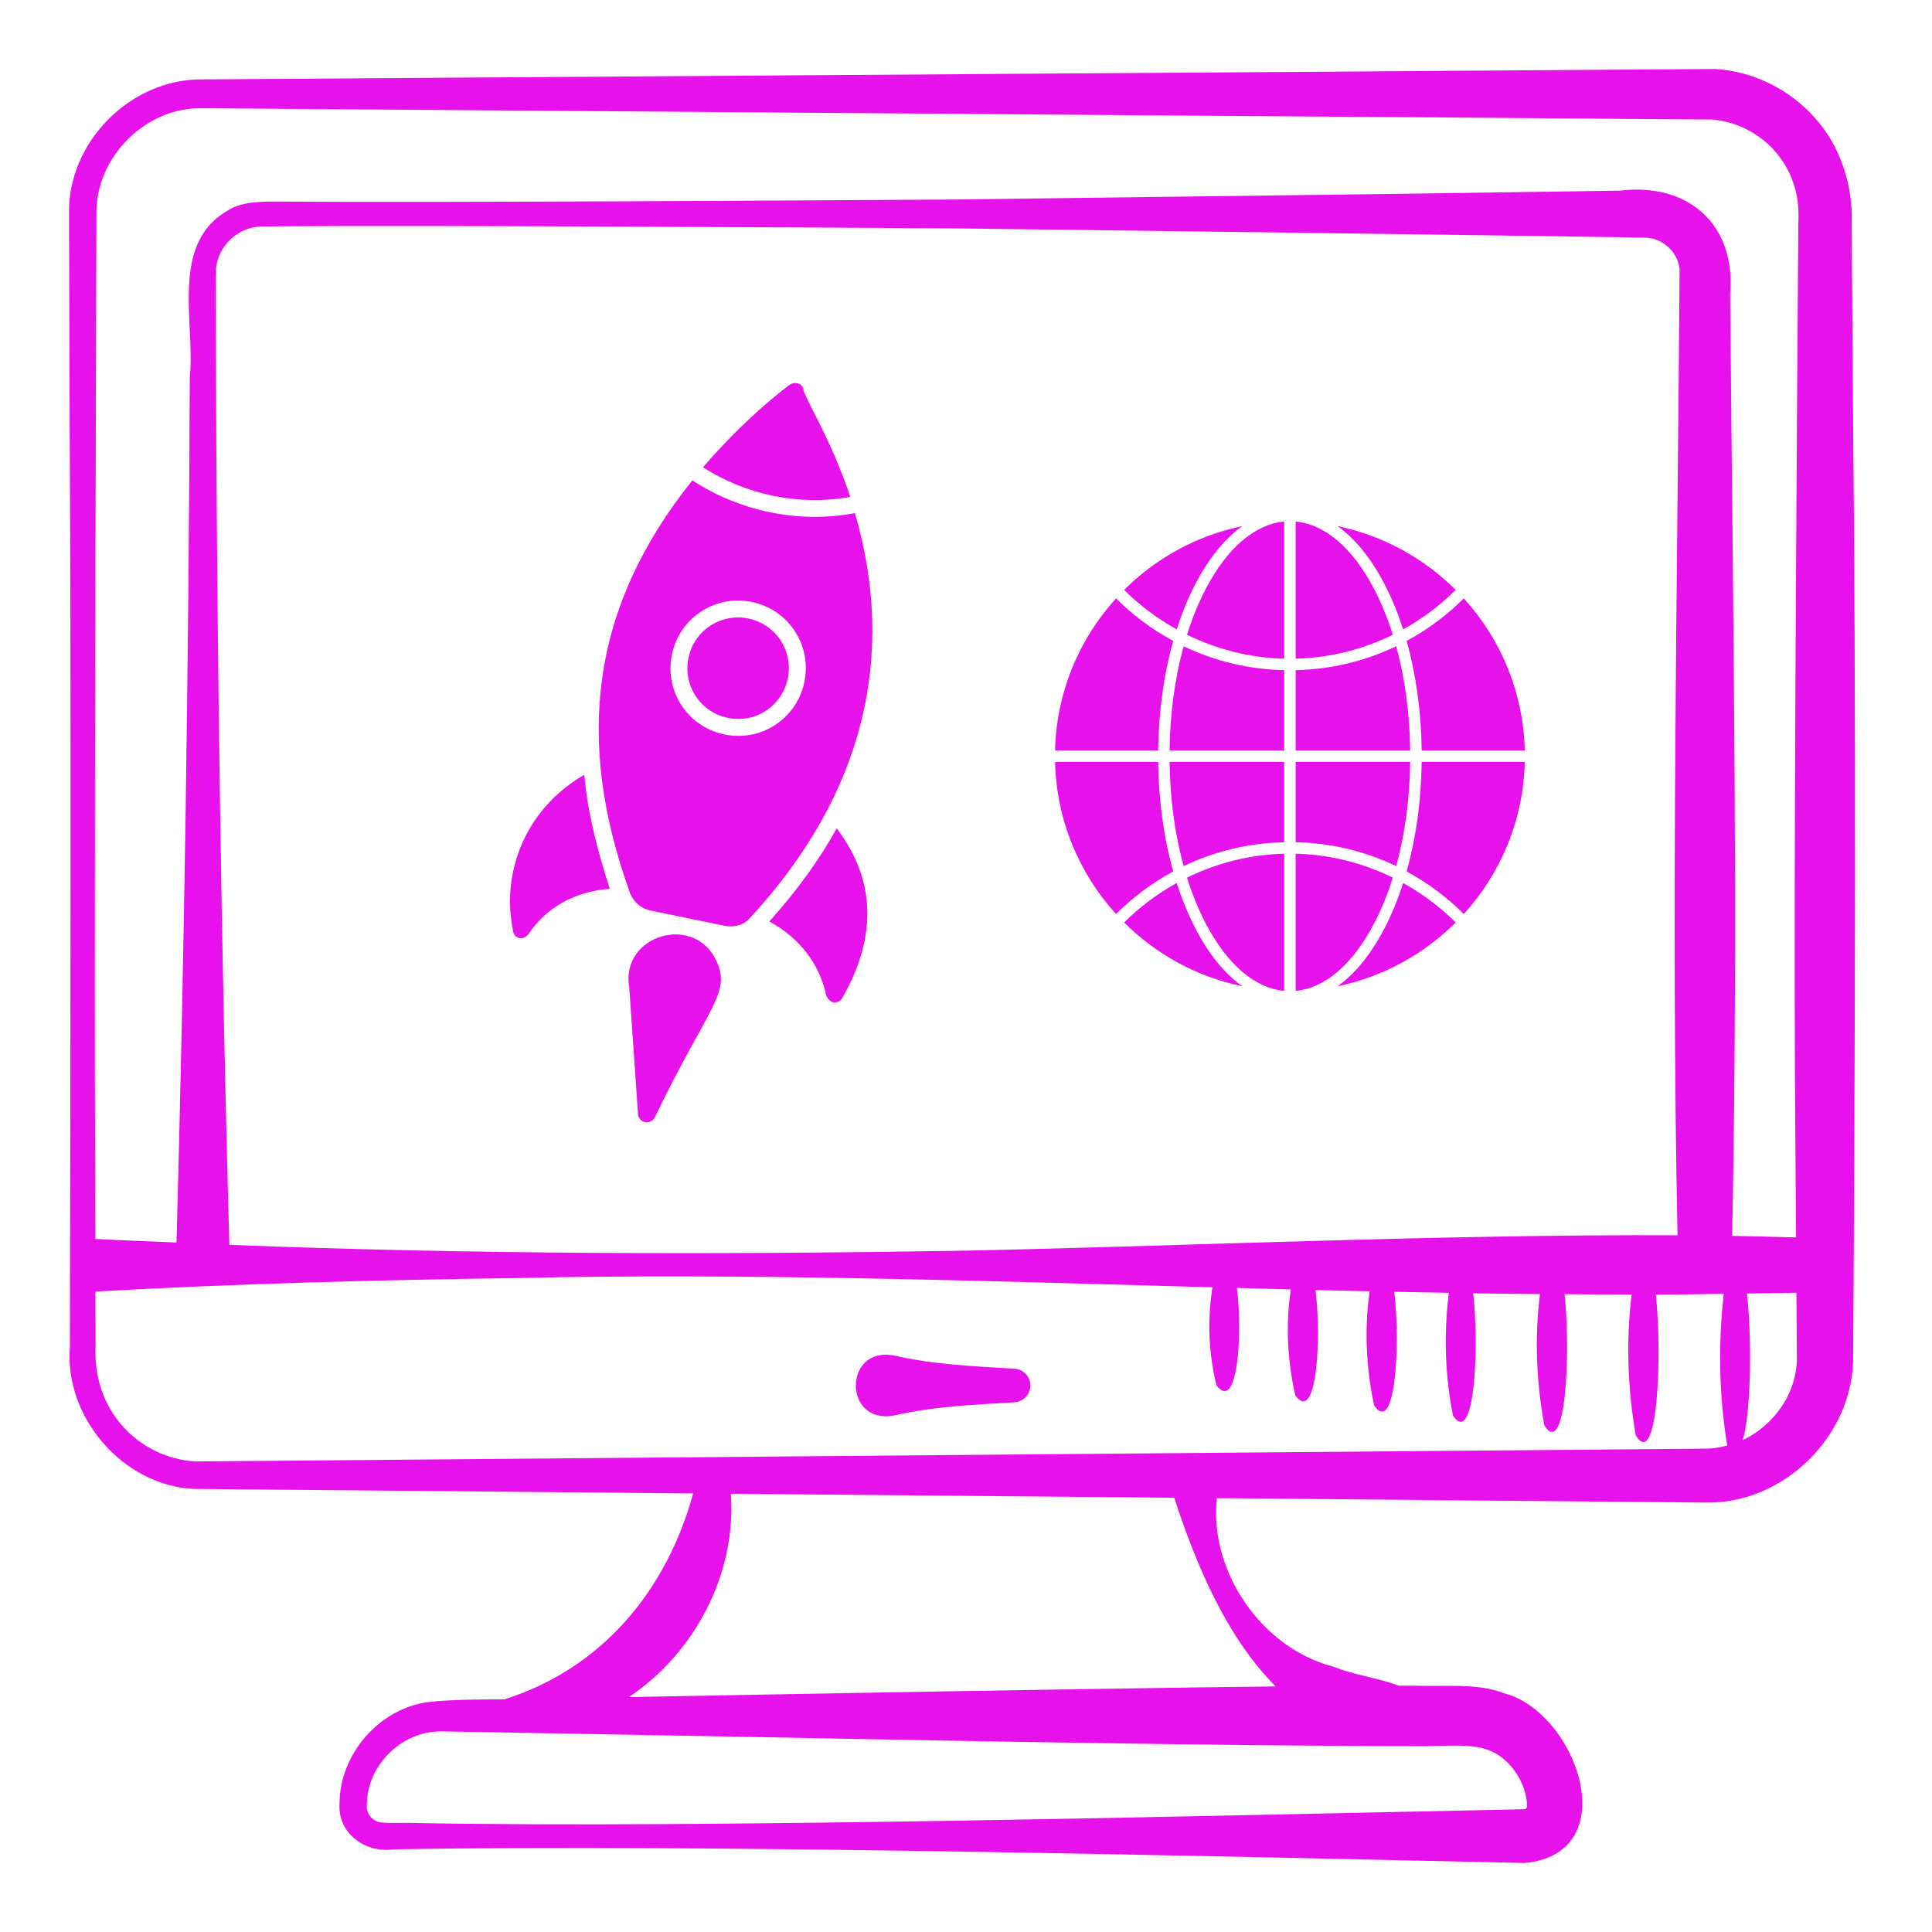 <svg width="56" height="56" viewBox="0 0 56 56" fill="none" xmlns="http://www.w3.org/2000/svg">
<path d="M2.026 39.041C1.86 41.062 3.546 43.051 5.608 43.157L20.091 43.288C19.327 46.087 17.459 48.362 14.618 49.257C13.734 49.261 12.682 49.263 12.163 49.379C10.849 49.686 9.844 50.935 9.841 52.281C9.782 53.134 10.587 53.723 11.405 53.605C20.288 53.443 35.142 53.802 44.193 54C47.143 53.724 45.703 49.604 43.58 49.075C42.853 48.779 41.782 48.893 41.018 48.861H40.546C39.913 48.623 39.266 48.558 38.652 48.31C36.574 47.78 35.042 45.549 35.271 43.425L49.416 43.552C51.712 43.613 53.751 41.583 53.715 39.286C53.77 30.821 53.803 20.351 53.71 11.923L53.672 6.451C53.712 5.395 53.344 4.225 52.614 3.429C51.886 2.593 50.816 2.064 49.713 2L5.881 2.301C3.791 2.271 1.953 4.119 2.001 6.205L2.017 11.678C2.064 19.561 2.04 31.189 2.026 39.041ZM43.023 50.689C43.74 50.874 44.268 51.692 44.261 52.367C44.261 52.398 44.232 52.434 44.192 52.441C35.48 52.619 20.524 53.003 11.979 52.84C11.722 52.825 11.195 52.865 10.954 52.807C10.752 52.732 10.61 52.546 10.634 52.299C10.643 51.138 11.678 50.149 12.833 50.186C14.618 50.213 18.491 50.29 20.308 50.319C25.983 50.428 35.356 50.613 41.016 50.613C41.535 50.635 42.538 50.527 43.022 50.688L43.023 50.689ZM36.977 48.882C31.319 48.949 24.016 49.082 18.227 49.191C20.124 47.926 21.351 45.631 21.184 43.297L34.036 43.413C34.662 45.338 35.553 47.463 36.977 48.882ZM5.664 42.361C4.858 42.316 4.073 41.936 3.539 41.32C2.994 40.697 2.733 39.908 2.771 39.04C2.771 39.04 2.769 38.336 2.767 37.437C6.852 37.205 10.939 37.101 15.024 37.044C21.465 36.898 28.316 37.122 35.143 37.313C34.996 38.261 35.028 39.214 35.261 40.158C35.876 40.956 36.025 38.633 35.85 37.332C36.373 37.347 36.894 37.361 37.416 37.374C37.261 38.395 37.314 39.428 37.545 40.448C38.164 41.294 38.308 38.794 38.131 37.393C38.655 37.406 39.176 37.417 39.699 37.429C39.544 38.529 39.597 39.639 39.829 40.739C40.452 41.632 40.594 38.941 40.414 37.443C40.941 37.454 41.468 37.465 41.995 37.473C41.848 38.658 41.881 39.847 42.114 41.029C42.738 41.965 42.882 39.081 42.701 37.487C43.35 37.498 43.993 37.503 44.637 37.51C44.478 38.777 44.53 40.053 44.764 41.319C45.391 42.295 45.532 39.196 45.35 37.513C45.999 37.519 46.649 37.524 47.293 37.524C47.128 38.882 47.178 40.251 47.414 41.609C48.049 42.63 48.184 39.296 47.996 37.527C48.658 37.526 49.306 37.51 49.963 37.502C49.799 38.967 49.824 40.436 50.065 41.899C49.855 41.955 49.64 41.992 49.417 41.99L5.666 42.361L5.664 42.361ZM6.261 10.929C6.264 9.878 6.239 8.734 6.263 7.76C6.313 7.339 6.575 6.952 6.946 6.742C7.129 6.634 7.339 6.577 7.552 6.565L8.338 6.558C12.439 6.528 23.414 6.593 27.648 6.619C31.854 6.672 42.9 6.812 46.959 6.876L47.728 6.891C48.215 6.914 48.642 7.329 48.684 7.806C48.62 17.131 48.434 26.482 48.624 35.805C41.855 35.77 33.721 36.141 27.647 36.257C20.644 36.367 13.645 36.359 6.647 36.082C6.416 27.697 6.295 19.312 6.26 10.927L6.261 10.929ZM50.517 41.74C50.76 40.905 50.78 38.769 50.636 37.493C51.114 37.485 51.596 37.482 52.07 37.47C52.077 38.47 52.082 39.286 52.082 39.286C52.114 40.34 51.443 41.302 50.517 41.74ZM2.778 11.678L2.795 6.205C2.764 4.554 4.232 3.091 5.881 3.137L49.61 3.464C50.328 3.517 51.013 3.869 51.476 4.415C51.967 5 52.166 5.673 52.126 6.45L52.087 11.922C52.05 18.29 51.983 27.351 52.045 33.813C52.045 33.813 52.051 34.763 52.059 35.868C51.458 35.849 50.843 35.834 50.207 35.823C50.387 26.99 50.235 18.153 50.157 9.32L50.149 8.515C50.317 6.499 48.93 5.287 46.959 5.526L40.522 5.619L27.648 5.783C23.448 5.81 12.389 5.875 8.338 5.844C7.811 5.845 7.042 5.795 6.59 6.11C4.913 7.076 5.666 9.384 5.501 10.928C5.467 19.29 5.345 27.653 5.116 36.015C4.332 35.979 3.547 35.955 2.764 35.911C2.761 34.685 2.758 33.566 2.758 33.566C2.733 28.111 2.765 17.131 2.779 11.675L2.778 11.678Z" fill="#E712EB"/>
<path d="M29.39 39.672C28.221 39.6 27.059 39.555 25.907 39.289C24.44 39.02 24.44 41.298 25.907 41.03C27.059 40.764 28.221 40.718 29.39 40.647C29.648 40.64 29.859 40.432 29.865 40.172C29.872 39.902 29.659 39.679 29.39 39.672Z" fill="#E712EB"/>
<path d="M33.901 21.753H37.222V19.425C36.199 19.402 35.212 19.166 34.308 18.732C34.055 19.655 33.914 20.683 33.901 21.753Z" fill="#E712EB"/>
<path d="M34.952 26.774C35.572 27.958 36.373 28.642 37.223 28.721V24.745C36.227 24.769 35.27 25.015 34.406 25.439C34.557 25.92 34.739 26.368 34.952 26.774Z" fill="#E712EB"/>
<path d="M34.308 25.105C35.212 24.671 36.199 24.435 37.222 24.412V22.085H33.901C33.914 23.154 34.055 24.182 34.308 25.105Z" fill="#E712EB"/>
<path d="M34.952 17.063C34.74 17.469 34.557 17.918 34.406 18.398C35.27 18.823 36.227 19.068 37.223 19.093V15.117C36.373 15.196 35.572 15.88 34.952 17.063Z" fill="#E712EB"/>
<path d="M34.007 25.259C33.734 24.291 33.583 23.209 33.57 22.085H30.581C30.622 23.779 31.284 25.322 32.349 26.494C32.578 26.265 32.823 26.051 33.082 25.855C33.377 25.631 33.686 25.432 34.007 25.259Z" fill="#E712EB"/>
<path d="M34.658 26.928C34.445 26.521 34.261 26.073 34.108 25.594C33.549 25.903 33.036 26.289 32.583 26.738C33.504 27.657 34.686 28.314 36.007 28.587C35.504 28.227 35.045 27.667 34.658 26.928Z" fill="#E712EB"/>
<path d="M34.658 16.909C35.045 16.17 35.504 15.61 36.007 15.25C34.686 15.523 33.504 16.18 32.583 17.099C33.036 17.548 33.549 17.934 34.108 18.243C34.261 17.764 34.445 17.316 34.658 16.909Z" fill="#E712EB"/>
<path d="M40.772 18.578C41.044 19.547 41.195 20.628 41.208 21.753H44.197C44.156 20.058 43.494 18.515 42.429 17.344C42.2 17.573 41.955 17.787 41.696 17.983C41.401 18.206 41.092 18.405 40.772 18.578Z" fill="#E712EB"/>
<path d="M34.007 18.578C33.686 18.405 33.377 18.206 33.082 17.983C32.823 17.787 32.578 17.573 32.349 17.344C31.284 18.515 30.622 20.058 30.581 21.753H33.57C33.583 20.628 33.734 19.547 34.007 18.578Z" fill="#E712EB"/>
<path d="M40.119 26.928C39.733 27.667 39.274 28.227 38.77 28.587C40.091 28.314 41.273 27.657 42.194 26.738C41.742 26.289 41.228 25.903 40.67 25.594C40.517 26.073 40.333 26.521 40.119 26.928Z" fill="#E712EB"/>
<path d="M40.772 25.259C41.092 25.433 41.401 25.631 41.696 25.855C41.955 26.051 42.2 26.265 42.429 26.494C43.494 25.322 44.156 23.779 44.197 22.085H41.208C41.195 23.209 41.044 24.291 40.772 25.259Z" fill="#E712EB"/>
<path d="M39.825 26.774C40.038 26.368 40.221 25.92 40.371 25.439C39.508 25.015 38.55 24.769 37.555 24.745V28.721C38.404 28.642 39.205 27.958 39.825 26.774Z" fill="#E712EB"/>
<path d="M40.875 22.085H37.555V24.412C38.578 24.435 39.564 24.671 40.469 25.105C40.722 24.182 40.862 23.154 40.875 22.085Z" fill="#E712EB"/>
<path d="M40.119 16.909C40.333 17.316 40.517 17.764 40.67 18.243C41.228 17.934 41.742 17.548 42.194 17.099C41.273 16.18 40.091 15.523 38.77 15.25C39.274 15.61 39.733 16.17 40.119 16.909Z" fill="#E712EB"/>
<path d="M39.825 17.063C39.205 15.88 38.404 15.196 37.555 15.117V19.093C38.55 19.068 39.508 18.823 40.371 18.398C40.221 17.918 40.038 17.469 39.825 17.063Z" fill="#E712EB"/>
<path d="M40.469 18.732C39.564 19.166 38.578 19.402 37.555 19.425V21.753H40.875C40.862 20.683 40.722 19.655 40.469 18.732Z" fill="#E712EB"/>
<path d="M23.158 11.123C23.239 11.157 23.293 11.239 23.293 11.327C23.313 11.402 23.414 11.6 23.502 11.778C23.791 12.351 24.263 13.245 24.646 14.403C23.174 14.668 21.644 14.355 20.376 13.545C21.656 12.054 22.844 11.182 22.906 11.142C22.967 11.101 23.076 11.088 23.158 11.123Z" fill="#E712EB"/>
<path d="M22.624 18.558C23.07 19.234 22.881 20.152 22.206 20.598C21.53 21.043 20.612 20.855 20.166 20.179C19.72 19.503 19.908 18.585 20.584 18.139C21.26 17.694 22.178 17.882 22.624 18.558Z" fill="#E712EB"/>
<path d="M24.78 14.873C25.978 18.962 25.08 22.994 21.735 26.612C21.55 26.822 21.27 26.889 20.998 26.833L18.857 26.393C18.585 26.338 18.375 26.153 18.267 25.901C16.662 21.462 17.117 17.605 20.068 13.924C21.459 14.829 23.159 15.178 24.78 14.873ZM19.757 20.45C20.352 21.351 21.575 21.602 22.477 21.007C23.378 20.413 23.629 19.189 23.035 18.288C22.44 17.387 21.216 17.135 20.315 17.73C19.413 18.324 19.163 19.548 19.757 20.45Z" fill="#E712EB"/>
<path d="M20.782 27.888C21.179 28.802 20.537 29.166 18.97 32.405C18.915 32.5 18.799 32.547 18.697 32.526C18.595 32.505 18.507 32.416 18.494 32.307L18.24 28.624C17.968 27.098 20.156 26.448 20.782 27.888Z" fill="#E712EB"/>
<path d="M23.949 28.855C23.75 27.928 23.175 27.19 22.299 26.709C23.079 25.842 23.744 24.933 24.252 24.01C25.381 25.5 25.435 27.14 24.412 28.932C24.357 29.027 24.261 29.06 24.173 29.06C24.071 29.039 23.983 28.95 23.949 28.855Z" fill="#E712EB"/>
<path d="M17.675 25.761C16.667 25.838 15.828 26.303 15.314 27.084C15.245 27.158 15.163 27.212 15.061 27.191C14.959 27.17 14.885 27.102 14.872 26.993C14.759 26.421 14.748 25.869 14.867 25.291C15.117 24.068 15.871 23.071 16.936 22.457C17.032 23.539 17.306 24.623 17.675 25.761Z" fill="#E712EB"/>
</svg>
